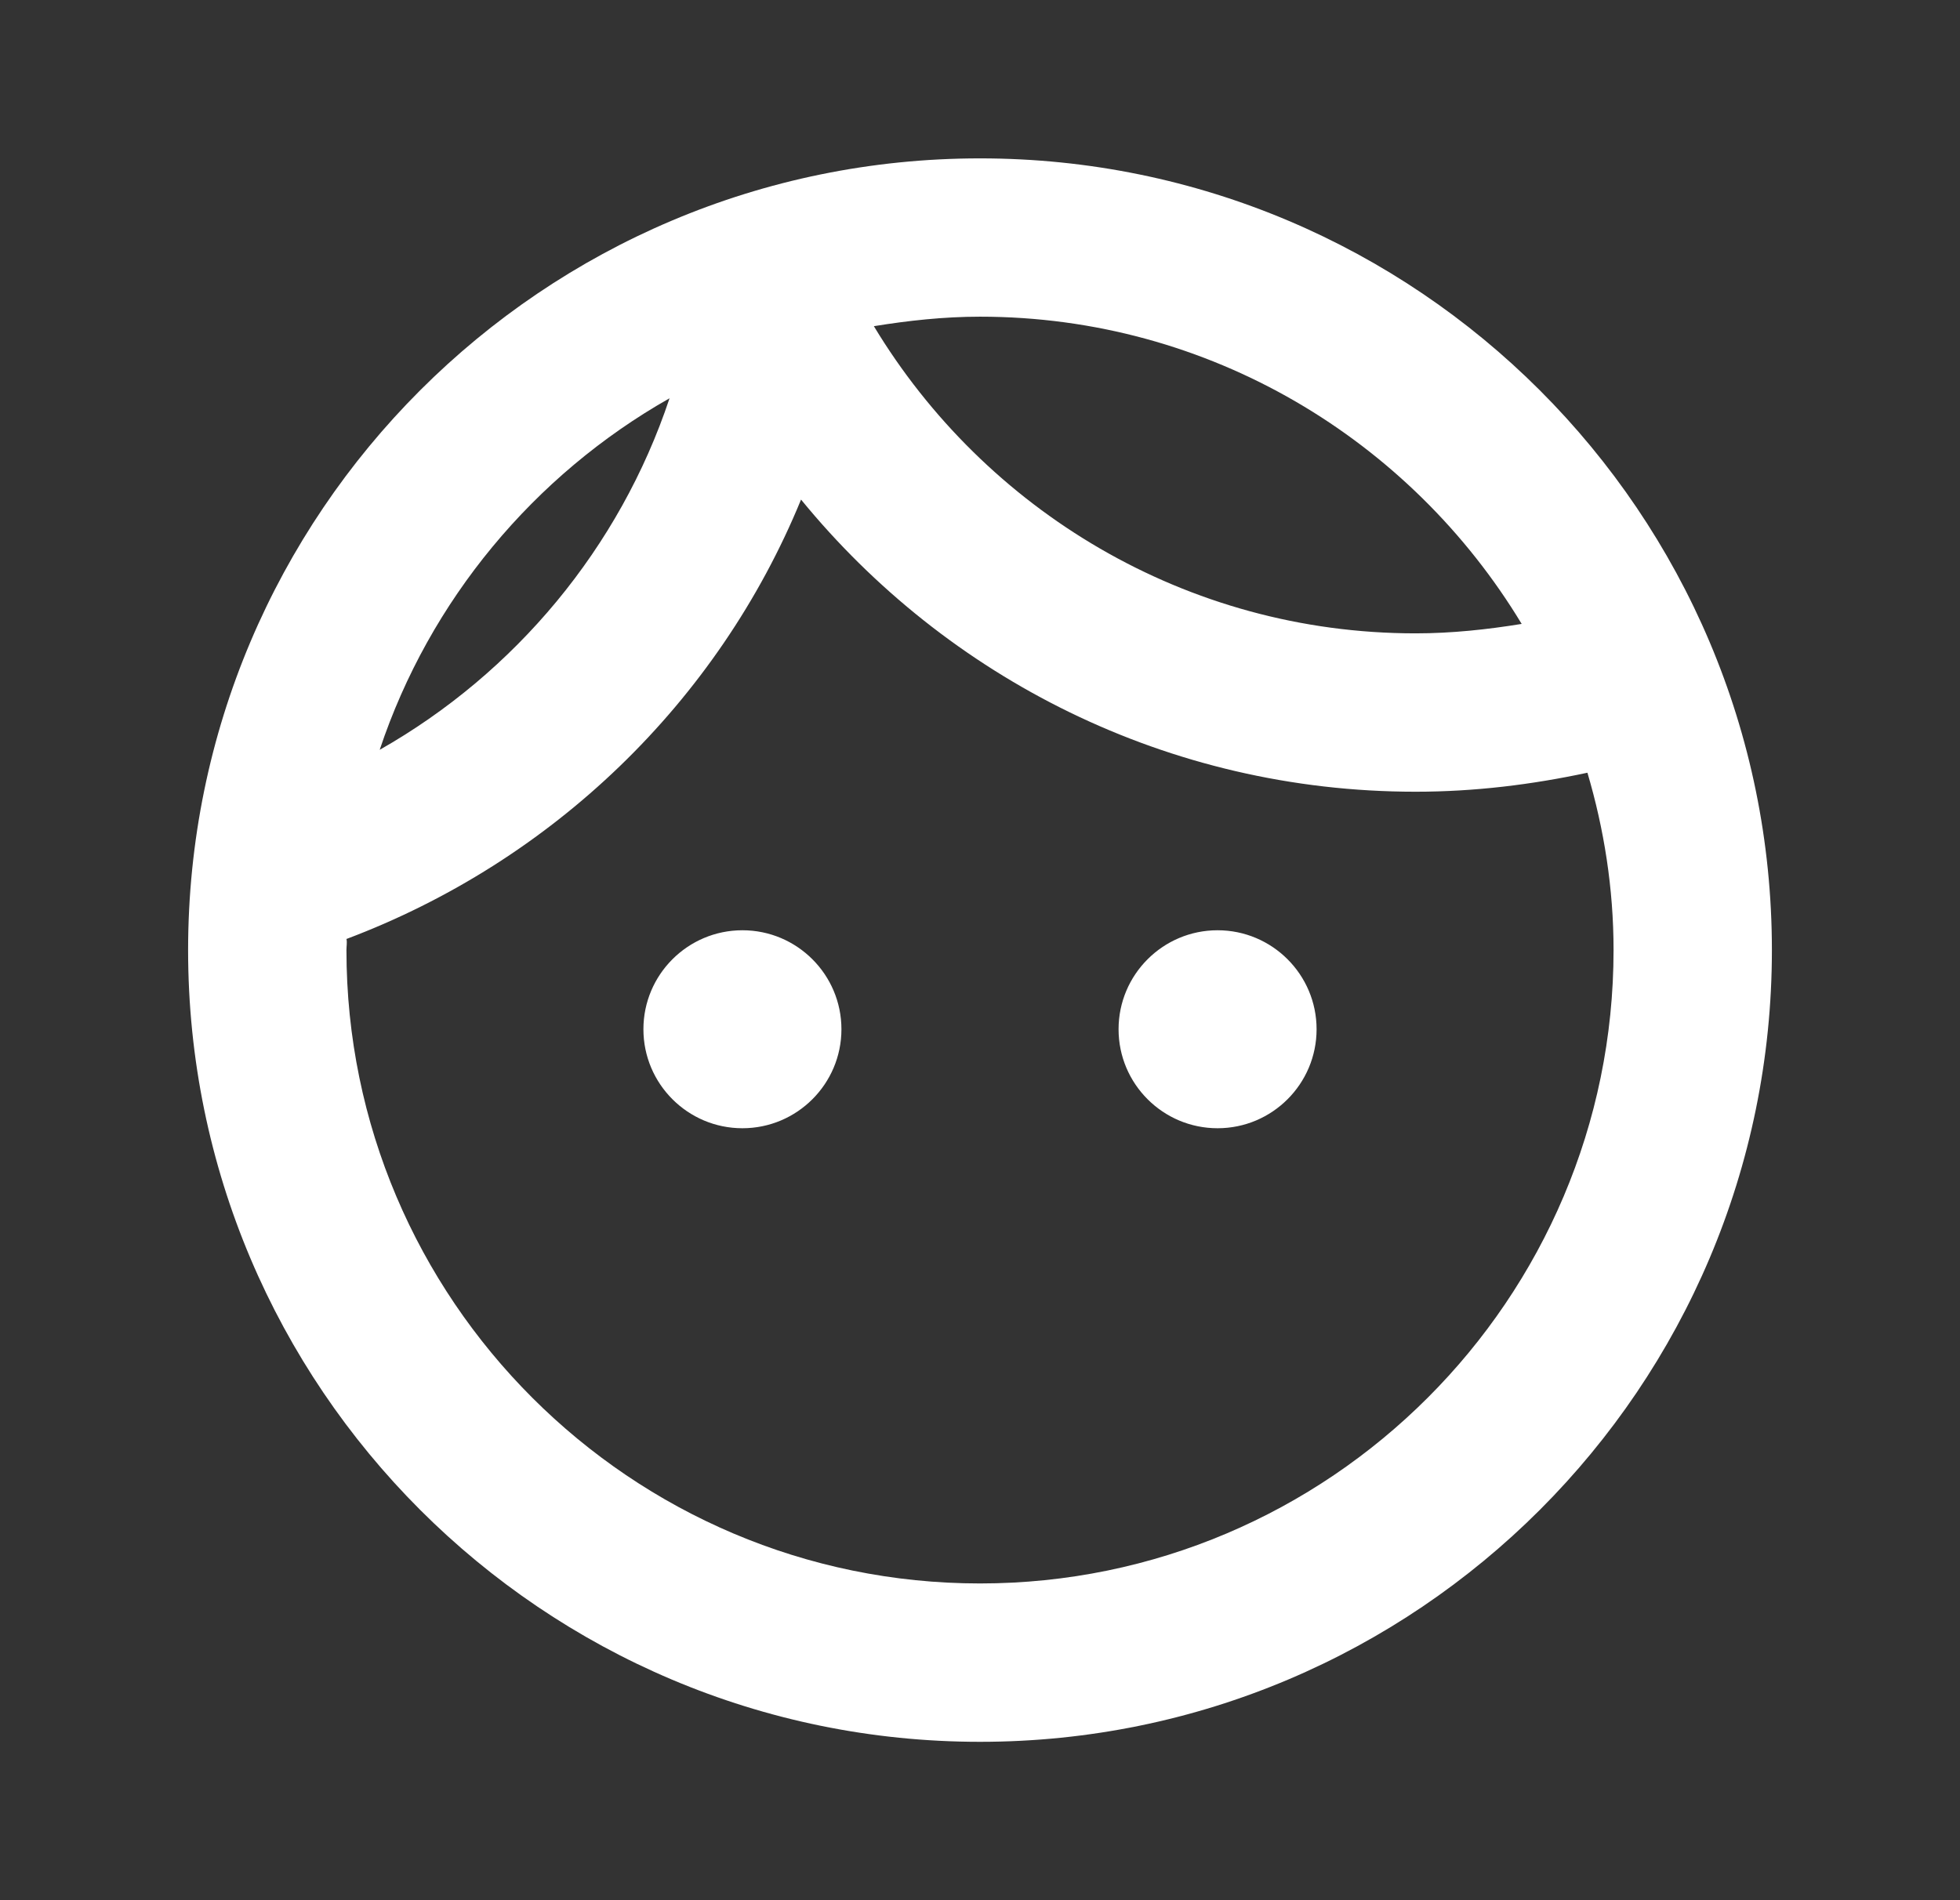 <svg width="33" height="32" viewBox="0 0 33 32" fill="none" xmlns="http://www.w3.org/2000/svg">
<rect x="0" y="0" width="33" height="32" fill="#333333" stroke="none"/>
<path d="M14.167 17.333C14.167 18.253 13.42 19 12.5 19C11.58 19 10.833 18.253 10.833 17.333C10.833 16.413 11.58 15.666 12.5 15.666C13.42 15.666 14.167 16.413 14.167 17.333ZM20.5 15.666C19.58 15.666 18.833 16.413 18.833 17.333C18.833 18.253 19.58 19 20.5 19C21.42 19 22.167 18.253 22.167 17.333C22.167 16.413 21.42 15.666 20.5 15.666ZM29.833 16C29.833 23.36 23.86 29.333 16.5 29.333C9.14 29.333 3.167 23.36 3.167 16C3.167 8.64 9.14 2.667 16.5 2.667C23.86 2.667 29.833 8.64 29.833 16ZM14.713 5.493C16.58 8.586 19.967 10.666 23.833 10.666C24.447 10.666 25.047 10.6 25.62 10.507C23.753 7.413 20.367 5.333 16.5 5.333C15.887 5.333 15.287 5.4 14.713 5.493ZM6.393 12.627C8.673 11.333 10.433 9.226 11.273 6.707C8.993 8 7.233 10.107 6.393 12.627ZM27.167 16C27.167 14.96 27.007 13.96 26.727 13.013C25.793 13.213 24.833 13.333 23.833 13.333C19.66 13.333 15.94 11.413 13.487 8.413C12.087 11.826 9.3 14.507 5.833 15.813C5.847 15.867 5.833 15.933 5.833 16C5.833 21.88 10.62 26.666 16.5 26.666C22.38 26.666 27.167 21.88 27.167 16Z" fill="white"/>
</svg>

